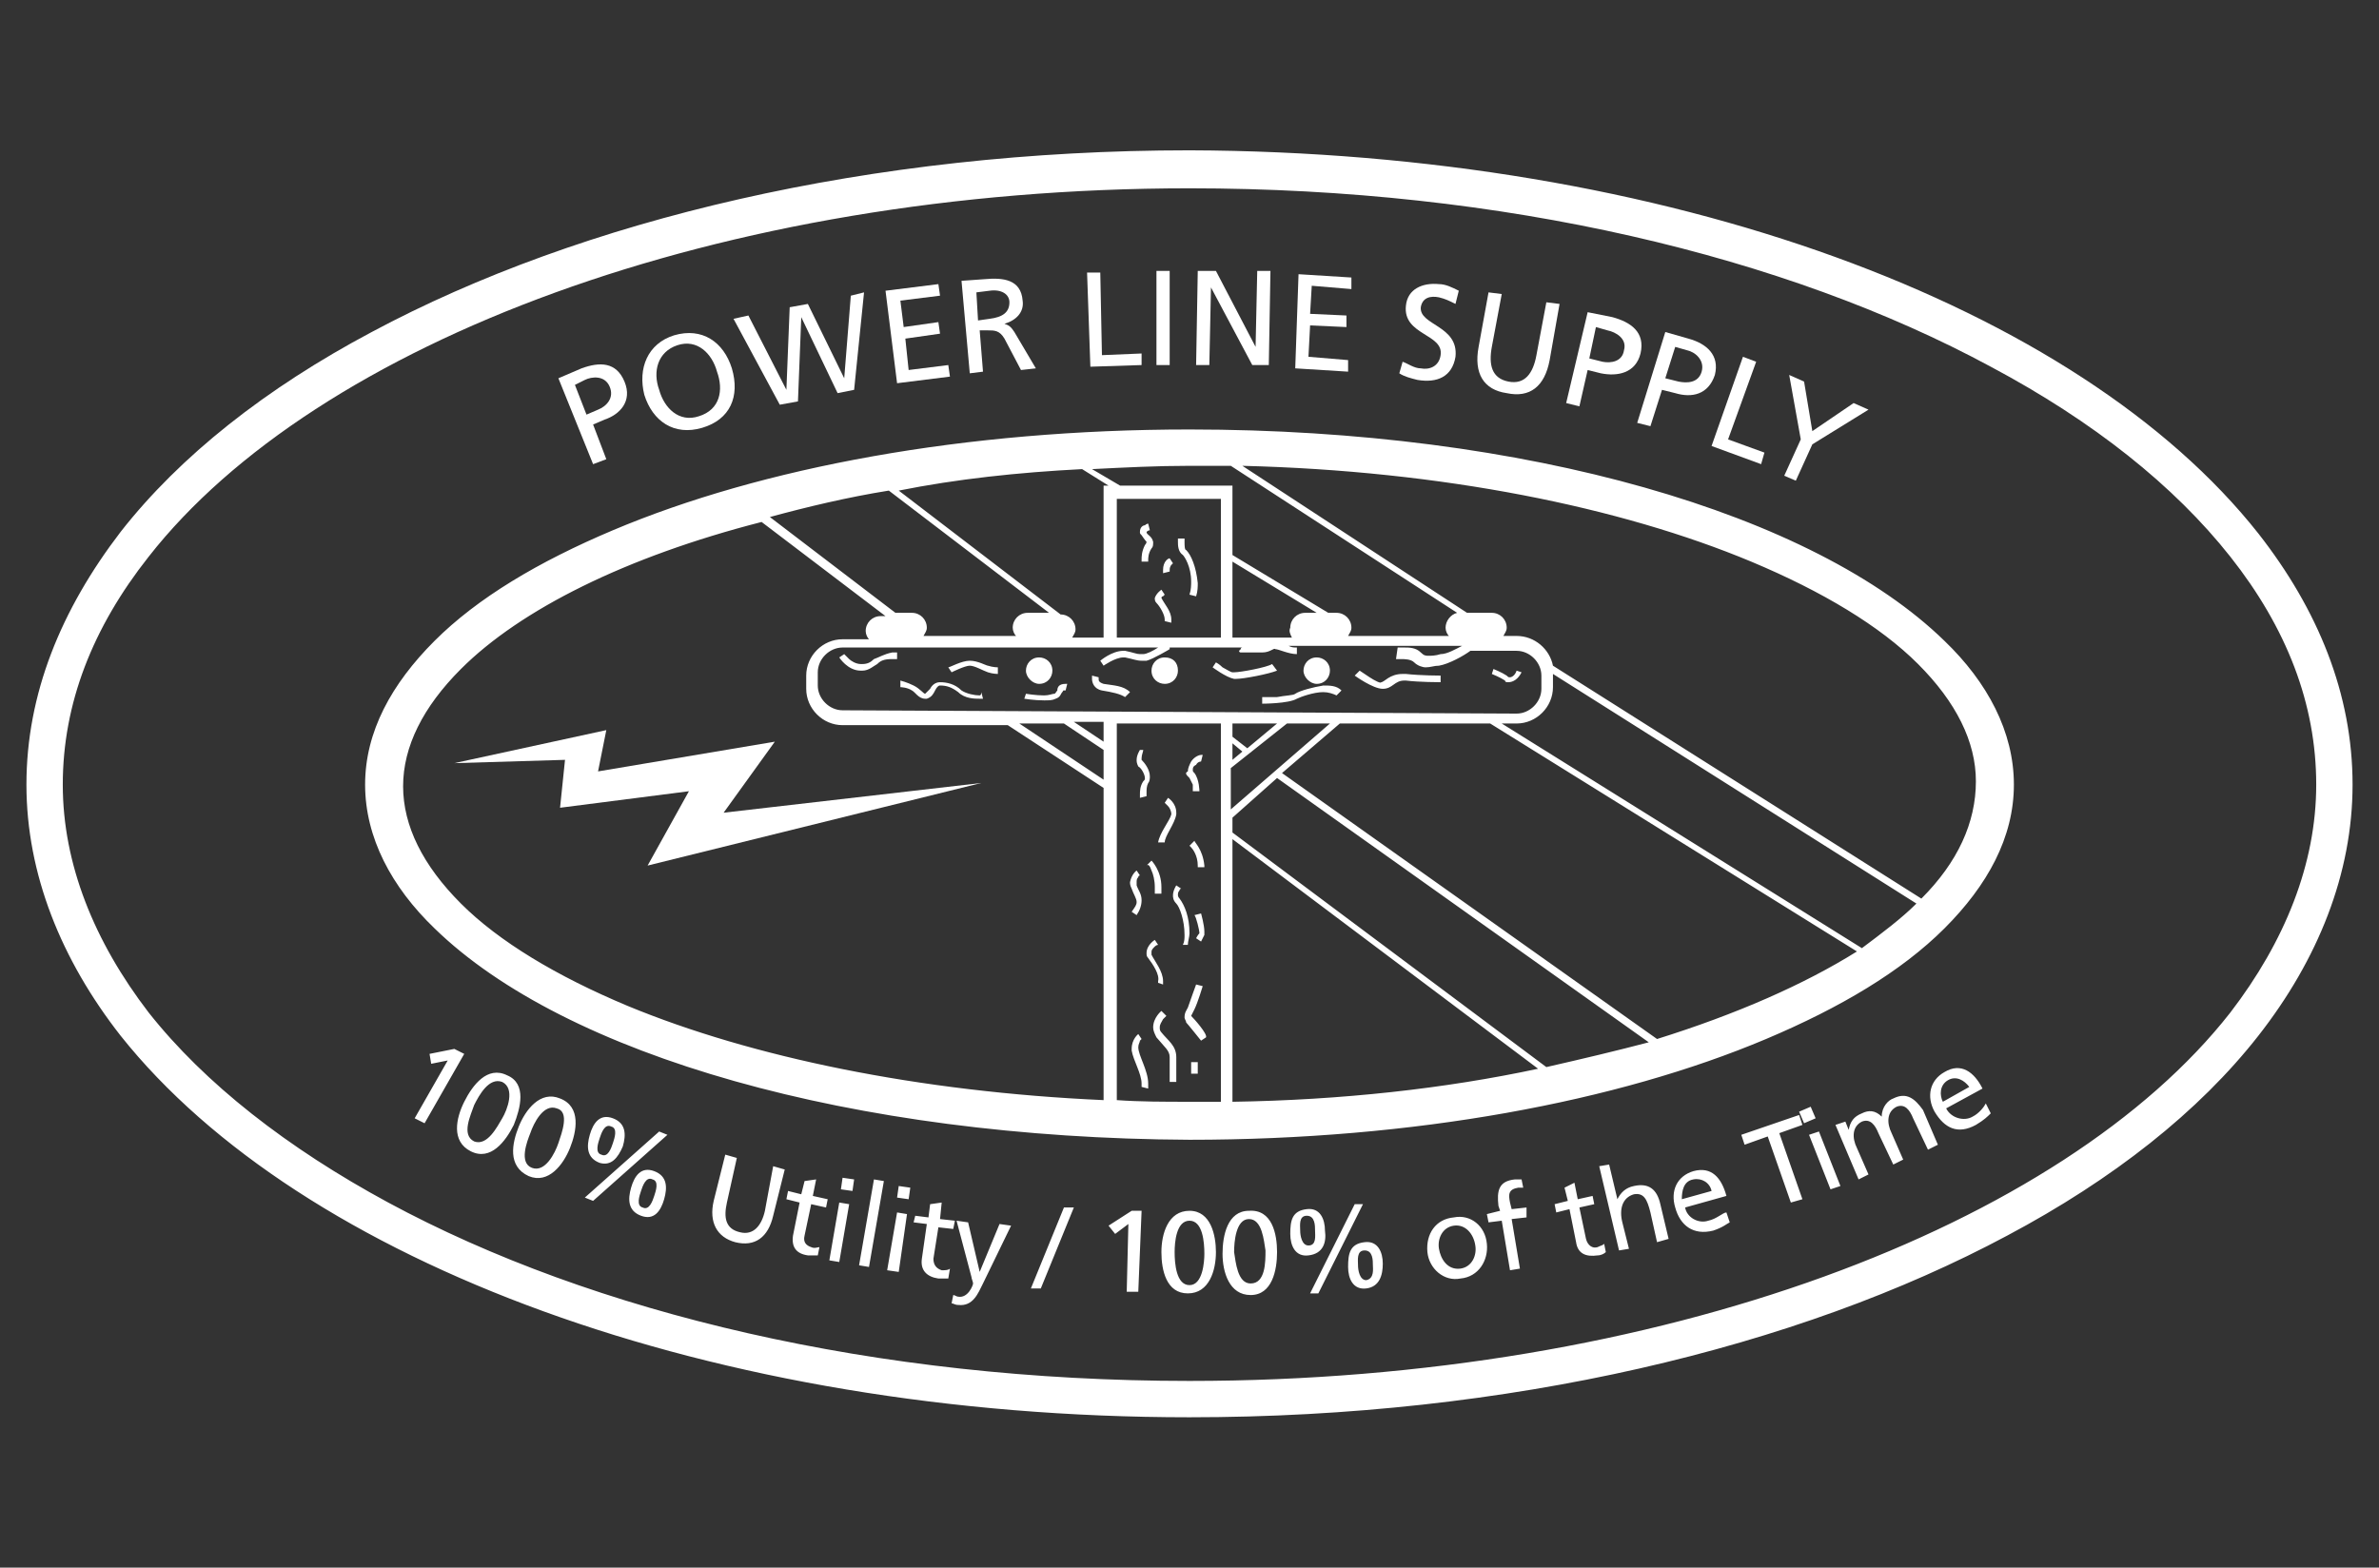 <?xml version="1.0" encoding="utf-8"?>
<!-- Generator: Adobe Illustrator 27.5.0, SVG Export Plug-In . SVG Version: 6.00 Build 0)  -->
<svg version="1.1" id="Layer_1" xmlns="http://www.w3.org/2000/svg" xmlns:xlink="http://www.w3.org/1999/xlink" x="0px" y="0px"
	 viewBox="0 0 144 94.9" style="enable-background:new 0 0 144 94.9;" xml:space="preserve">
<rect x="0" y="0" width="144" height="94.9" fill="#333333" stroke="none"/>
<style type="text/css">
	.st0{fill:#FFFFFF;}
</style>
<g>
	<g>
		<polygon class="st0" points="27.5,46.2 36.7,44.2 36.2,46.7 46.9,44.9 43.8,49.2 59.4,47.4 39.2,52.4 41.7,47.9 33.9,48.9 
			34.2,46 		"/>
		<path class="st0" d="M33.8,22.9l1.4-0.6c1.1-0.4,2.1-0.4,2.6,0.8c0.5,1.2-0.3,2-1.2,2.3l-0.7,0.3l0.8,2.1l-0.8,0.3L33.8,22.9z
			 M35.5,25.1l0.7-0.3c0.5-0.2,1-0.7,0.7-1.4c-0.3-0.7-1.1-0.6-1.5-0.4l-0.6,0.3L35.5,25.1z"/>
		<path class="st0" d="M40.8,20.3c1.7-0.5,3,0.4,3.5,2c0.5,1.7-0.1,3.1-1.8,3.6c-1.7,0.5-3-0.4-3.5-2C38.6,22.3,39.2,20.8,40.8,20.3
			z M42.3,25.2c1.3-0.4,1.5-1.6,1.1-2.7c-0.3-1.1-1.2-2-2.4-1.6c-1.2,0.4-1.5,1.6-1.1,2.7C40.2,24.7,41.1,25.6,42.3,25.2z"/>
		<path class="st0" d="M44.4,19.3l0.9-0.2l2.3,4.5l0,0l0.2-5l1.1-0.2l2.2,4.5l0,0l0.4-5l0.8-0.2l-0.6,5.9l-1,0.2l-2.2-4.6l0,0
			l-0.2,5.1l-1.1,0.2L44.4,19.3z"/>
		<path class="st0" d="M53.6,17.6l3.2-0.4l0.1,0.7l-2.4,0.3l0.2,1.6l2.1-0.3l0.1,0.7l-2.1,0.3l0.2,1.9l2.4-0.3l0.1,0.7l-3.2,0.4
			L53.6,17.6z"/>
		<path class="st0" d="M58.2,17l1.4-0.1c1.1-0.1,2.2,0,2.3,1.3c0.1,0.7-0.4,1.2-1.1,1.4l0,0c0.3,0.1,0.4,0.2,0.6,0.5l1.3,2.2
			l-0.9,0.1l-1-1.9c-0.3-0.5-0.6-0.5-1-0.5l-0.5,0l0.2,2.5l-0.8,0.1L58.2,17z M59.2,19.4l0.7-0.1c0.8-0.1,1.2-0.4,1.2-1
			c0-0.5-0.5-0.8-1.2-0.7l-0.8,0.1L59.2,19.4z"/>
		<path class="st0" d="M65.8,16.5l0.8,0l0.1,5l2.4-0.1l0,0.7L66,22.2L65.8,16.5z"/>
		<path class="st0" d="M70,16.4l0.8,0l0,5.7l-0.8,0L70,16.4z"/>
		<path class="st0" d="M72.5,16.4l1.1,0l2.4,4.6l0,0l0.1-4.6l0.8,0l-0.1,5.7l-1,0l-2.5-4.7l0,0l-0.1,4.7l-0.8,0L72.5,16.4z"/>
		<path class="st0" d="M78.6,16.6l3.2,0.2l0,0.7l-2.4-0.2L79.3,19l2.2,0.1l0,0.7l-2.2-0.1l-0.1,1.9l2.4,0.2l0,0.7l-3.2-0.2
			L78.6,16.6z"/>
		<path class="st0" d="M88.1,18.4c-0.4-0.2-0.6-0.3-1-0.4c-0.5-0.1-1,0-1.1,0.6c-0.1,1.1,2.3,1.1,2.1,3c-0.2,1.2-1.1,1.6-2.3,1.4
			c-0.4-0.1-0.8-0.2-1.1-0.4l0.2-0.7c0.3,0.1,0.7,0.4,1.1,0.4c0.5,0.1,1.1-0.1,1.2-0.8c0.2-1.3-2.3-1.2-2.1-3c0.1-1,1-1.4,2-1.3
			c0.4,0,0.8,0.2,1.2,0.4L88.1,18.4z"/>
		<path class="st0" d="M93.8,21.8c-0.3,1.6-1.2,2.3-2.6,2c-1.4-0.2-2-1.2-1.7-2.8l0.6-3.3l0.8,0.1l-0.6,3.2c-0.2,1.1,0,1.9,1,2.1
			c1,0.2,1.5-0.5,1.7-1.6l0.6-3.2l0.8,0.1L93.8,21.8z"/>
		<path class="st0" d="M96.1,18.9l1.5,0.3c1.1,0.3,2,0.9,1.7,2.2c-0.3,1.2-1.4,1.4-2.4,1.2l-0.8-0.2l-0.5,2.2l-0.8-0.2L96.1,18.9z
			 M96.2,21.7l0.8,0.2c0.5,0.1,1.2,0,1.3-0.7c0.2-0.7-0.5-1.1-1-1.2l-0.7-0.2L96.2,21.7z"/>
		<path class="st0" d="M100.8,20.1l1.4,0.4c1.1,0.3,1.9,1,1.6,2.2c-0.4,1.2-1.4,1.4-2.4,1.1l-0.8-0.2l-0.7,2.2l-0.8-0.2L100.8,20.1z
			 M100.8,22.9l0.8,0.2c0.5,0.1,1.2,0.1,1.4-0.6c0.2-0.7-0.4-1.2-0.9-1.3l-0.7-0.2L100.8,22.9z"/>
		<path class="st0" d="M105.5,21.6l0.8,0.3l-1.7,4.7l2.2,0.8l-0.2,0.7l-3-1.1L105.5,21.6z"/>
		<path class="st0" d="M109,26.6l-0.7-3.9l0.9,0.4l0.5,3l2.5-1.7l0.9,0.4l-3.4,2.1l-1,2.2l-0.7-0.3L109,26.6z"/>
		<path class="st0" d="M136.7,32.3C125.8,18.5,100.9,9.2,72,9.1c-19.3,0-36.8,4.2-49.5,11c-6.4,3.4-11.6,7.5-15.2,12.1
			C3.7,36.9,1.6,42,1.6,47.5c0,5.4,2.1,10.6,5.7,15.2C18.2,76.4,43.1,85.8,72,85.8c19.3,0,36.8-4.2,49.5-11
			c6.4-3.4,11.6-7.5,15.2-12.1c3.6-4.6,5.7-9.8,5.7-15.2C142.4,42,140.3,36.9,136.7,32.3z M135,61.3c-10.1,12.9-34.5,22.3-63,22.3
			c-19,0-36.1-4.1-48.5-10.8C17.4,69.5,12.4,65.6,9,61.3C5.7,57,3.8,52.3,3.8,47.5c0-4.9,1.8-9.5,5.2-13.8
			c10.1-12.9,34.5-22.3,63-22.3c19,0,36.1,4.1,48.5,10.8c6.2,3.3,11.1,7.2,14.5,11.5c3.4,4.3,5.2,8.9,5.2,13.8
			C140.2,52.3,138.3,57,135,61.3z M72,26c-13.6,0-25.9,2.3-34.9,6.1c-4.5,1.9-8.2,4.1-10.8,6.7c-2.6,2.6-4.2,5.5-4.2,8.7
			c0,3.2,1.6,6.2,4.2,8.7C34.2,63.9,51.6,68.9,72,69c13.6,0,25.9-2.3,34.9-6.1c4.5-1.9,8.2-4.1,10.8-6.7c2.6-2.6,4.2-5.5,4.2-8.7
			c0-3.2-1.6-6.2-4.2-8.7C109.8,31.1,92.4,26,72,26z M72,28.2c0.8,0,1.6,0,2.5,0l13.7,8.9c-0.4,0.1-0.7,0.5-0.7,0.9
			c0,0.2,0.1,0.4,0.2,0.5h-6.1c0.1-0.2,0.2-0.3,0.2-0.5c0-0.5-0.4-0.9-0.9-0.9h-0.5l-5.8-3.5v-4.2h-6.8l-1.7-1
			C68.1,28.3,70,28.2,72,28.2z M84.5,39.9c0,0,0.1,0,0.3,0c0.2,0,0.6,0,0.8,0.2c0.2,0.2,0.5,0.3,0.7,0.3h0c0.3,0,0.5-0.1,0.8-0.1
			c0.6-0.1,1.5-0.6,1.9-0.9h2.8c0.8,0,1.5,0.7,1.5,1.5v0.8c0,0.8-0.7,1.5-1.5,1.5L51,43c-0.8,0-1.5-0.7-1.5-1.5v-0.8
			c0-0.8,0.7-1.5,1.5-1.5h19.1c-0.3,0.2-0.7,0.4-0.9,0.4c-0.1,0-0.1,0-0.2,0c-0.2,0-0.4-0.1-0.9-0.2c0,0-0.1,0-0.1,0
			c-0.7,0-1.4,0.6-1.4,0.6l0.2,0.3c0,0,0.7-0.5,1.2-0.5c0,0,0.1,0,0.1,0c0.5,0.1,0.7,0.2,1,0.2c0.1,0,0.2,0,0.3,0
			c0.4-0.1,1.4-0.7,1.4-0.7l0-0.1h5.7c-0.1,0-0.1,0-0.2,0c-0.4,0-1.1,0-1.1,0c0,0,0,0,0,0c0,0-0.1,0-0.1,0.1c0,0-0.1,0.1-0.1,0.1
			c0,0,0,0,0,0c0,0,0,0.1,0.1,0.1c0,0,0,0,0.1,0c0,0,0,0,0,0h0c0,0,0.7,0,1.2,0c0.5,0,0.7-0.3,0.8-0.2c0,0,0,0,0,0
			c0.2,0,0.8,0.3,1.3,0.3v-0.4c-0.2,0-0.3,0-0.5-0.1h10.5c-0.4,0.2-0.9,0.5-1.3,0.5c-0.3,0.1-0.6,0.1-0.7,0.1c-0.2,0-0.3,0-0.5-0.2
			c-0.3-0.3-0.7-0.3-1-0.3c-0.2,0-0.4,0-0.4,0L84.5,39.9z M75.2,45.5L74.6,46v-1L75.2,45.5z M74.6,44.6v-0.8h2.7l-1.8,1.5L74.6,44.6
			z M77.9,43.8h2.6l-6,5.2v-2.5L77.9,43.8z M67.6,38.6v-8.4h6.3v8.4H67.6z M78.2,38.6h-3.6V34l5.1,3.1h-0.7c-0.5,0-0.9,0.4-0.9,0.9
			C78,38.2,78.1,38.4,78.2,38.6z M65.5,28.4l1.6,1h-0.3v9.2h-1.9c0.1-0.2,0.2-0.3,0.2-0.5c0-0.5-0.4-0.9-0.9-0.9h0l-9.8-7.5
			C57.9,29,61.6,28.6,65.5,28.4z M53.8,29.7l9.7,7.4h-1.3c-0.5,0-0.9,0.4-0.9,0.9c0,0.2,0.1,0.4,0.2,0.5h-5.6
			c0.1-0.2,0.2-0.3,0.2-0.5c0-0.5-0.4-0.9-0.9-0.9h-1l-7.6-5.8C48.8,30.7,51.3,30.1,53.8,29.7z M66.8,66.6
			C55.6,66.1,45.5,64,38,60.9c-4.3-1.8-7.8-3.9-10.1-6.2c-2.3-2.3-3.5-4.7-3.5-7.1c0-2.4,1.2-4.8,3.5-7.1c3.6-3.6,10-6.8,18.2-8.9
			l7.5,5.7h-0.3c-0.5,0-0.9,0.4-0.9,0.9c0,0.2,0.1,0.4,0.2,0.5H51c-1.2,0-2.2,1-2.2,2.2v0.8c0,1.2,1,2.2,2.2,2.2h10l5.8,3.8V66.6z
			 M66.8,47.2l-5.1-3.4h2.7l2.4,1.6V47.2z M66.8,44.9l-1.8-1.2h1.8V44.9z M72,66.7c-1.5,0-3,0-4.4-0.1V43.8h6.3l0,22.9
			C73.2,66.7,72.6,66.7,72,66.7z M74.6,66.7V50.8l18.5,13.9C87.5,65.9,81.2,66.6,74.6,66.7z M93.6,64.6l-19-14.2v-0.9l2.7-2.4
			l22.5,16C97.9,63.6,95.8,64.1,93.6,64.6z M100.3,62.9L77.6,46.8l3.5-3h9.1l22.2,13.8C109.2,59.6,105.1,61.4,100.3,62.9z
			 M112.7,57.4L90.9,43.8h0.9c1.2,0,2.2-1,2.2-2.2v-0.8l22,13.9C115.1,55.6,113.9,56.5,112.7,57.4z M116.3,54.4L94,40.3
			c-0.2-1-1.1-1.8-2.2-1.8H91c0.1-0.2,0.2-0.3,0.2-0.5c0-0.5-0.4-0.9-0.9-0.9h-1.5l-13.6-8.9c12.1,0.3,22.9,2.5,30.8,5.8
			c4.3,1.8,7.8,3.9,10.1,6.2c2.3,2.3,3.5,4.7,3.5,7.1C119.6,49.8,118.5,52.2,116.3,54.4z M71.8,33.3c-0.1,0-0.1-0.3-0.1-0.5
			c0-0.1,0-0.2,0-0.2l-0.4,0c0,0,0,0.1,0,0.2c0,0.2,0,0.6,0.3,0.8c0.1,0.1,0.5,0.7,0.5,1.6c0,0.2,0,0.5-0.1,0.8l0.4,0.1
			c0.1-0.3,0.1-0.6,0.1-0.8C72.4,34.3,72.1,33.6,71.8,33.3z M69.4,32.2C69.3,32.2,69.3,32.2,69.4,32.2
			C69.4,32.2,69.4,32.2,69.4,32.2c0.1-0.1,0.2-0.1,0.2-0.1l-0.1-0.4l0,0c0,0-0.1,0-0.2,0.1c-0.1,0-0.3,0.1-0.3,0.4
			c0,0.1,0,0.1,0.1,0.2c0.2,0.3,0.3,0.4,0.3,0.4c0,0,0,0.1-0.1,0.2c-0.2,0.4-0.2,0.7-0.2,0.9c0,0.1,0,0.1,0,0.1l0.4,0c0,0,0,0,0-0.1
			c0-0.1,0-0.4,0.2-0.7c0.1-0.1,0.1-0.2,0.1-0.4C69.7,32.4,69.4,32.4,69.4,32.2z M70.4,34.5c0,0.1,0,0.1,0,0.2l0.4-0.1
			c0-0.1,0-0.1,0-0.1c0-0.2,0.1-0.3,0.1-0.3c0,0,0,0,0.1-0.1c0,0,0,0,0,0l-0.2-0.3C70.7,33.8,70.4,34,70.4,34.5z M70.3,36.2
			c0,0,0-0.1,0.1-0.1c0,0,0.1-0.1,0.1-0.1l-0.2-0.3c0,0-0.3,0.2-0.4,0.5c0,0.1,0,0.2,0.1,0.3c0.2,0.2,0.5,0.7,0.5,1c0,0,0,0.1,0,0.1
			l0.4,0.1c0-0.1,0-0.1,0-0.2C70.9,37,70.5,36.6,70.3,36.2C70.3,36.3,70.3,36.2,70.3,36.2z M72,47.1c0,0,0.1,0.2,0.2,0.4
			c0,0.2,0,0.4,0,0.4h0.4c0,0,0-0.7-0.3-1.1c-0.1-0.1-0.1-0.1-0.1-0.2c0-0.1,0-0.2,0.2-0.3c0.1-0.2,0.3-0.2,0.3-0.2c0,0,0,0,0,0
			l0.1-0.4h0c0,0-0.1,0-0.1,0c-0.1,0-0.4,0.1-0.6,0.4c-0.1,0.2-0.2,0.4-0.2,0.6C71.7,46.8,71.8,46.9,72,47.1z M69.3,47.1
			c0,0.1,0,0.1-0.1,0.2c-0.2,0.3-0.2,0.6-0.2,0.8c0,0.1,0,0.2,0,0.2l0.4-0.1c0,0,0-0.1,0-0.2c0-0.2,0-0.4,0.1-0.6
			c0.1-0.1,0.1-0.3,0.1-0.4c0-0.4-0.3-0.8-0.5-1c0,0,0-0.1,0-0.1c0-0.2,0.1-0.4,0.1-0.5L69,45.4v0c0,0-0.2,0.3-0.2,0.6
			c0,0.1,0,0.2,0.1,0.4C69.1,46.5,69.3,46.9,69.3,47.1z M70.1,51l0.4,0c0-0.4,0.6-1.1,0.7-1.7c0,0,0,0,0-0.1c0-0.6-0.5-0.9-0.5-0.9
			l-0.2,0.3c0,0,0.1,0.1,0.2,0.2c0.1,0.1,0.2,0.3,0.2,0.5c0,0,0,0,0,0C70.8,49.7,70.2,50.4,70.1,51z M72.3,50.9L72,51.2h0
			c0,0,0,0,0.1,0.1c0.1,0.1,0.4,0.5,0.4,1.1c0,0,0,0.1,0,0.1l0.4,0c0,0,0-0.1,0-0.1C72.8,51.4,72.3,51,72.3,50.9z M69.7,52.7
			c0.1,0.2,0.2,0.6,0.2,1c0,0.1,0,0.2,0,0.4l0.4,0c0-0.1,0-0.3,0-0.4c0-1-0.6-1.6-0.6-1.6l-0.3,0.3C69.5,52.3,69.6,52.4,69.7,52.7z
			 M68.8,55.4c0.2-0.3,0.3-0.6,0.3-0.9c0-0.4-0.2-0.6-0.3-0.9c0-0.1,0-0.2,0-0.2c0-0.1,0-0.2,0.1-0.3c0,0,0-0.1,0.1-0.1c0,0,0,0,0,0
			l-0.2-0.3h0c0,0-0.3,0.2-0.4,0.7c0,0.1,0,0.2,0.1,0.4c0.1,0.3,0.3,0.6,0.3,0.8c0,0.2-0.1,0.3-0.3,0.6L68.8,55.4z M71.9,57.2
			c0-0.2,0.1-0.5,0.1-0.7c0-1-0.3-1.7-0.6-2.1c-0.1-0.1-0.1-0.2-0.1-0.2c0-0.1,0-0.2,0.1-0.3c0-0.1,0.1-0.1,0.1-0.1l-0.3-0.2v0
			c0,0-0.2,0.3-0.2,0.6c0,0.1,0,0.3,0.2,0.5c0.2,0.2,0.5,1,0.5,1.9c0,0.2,0,0.4-0.1,0.6L71.9,57.2z M72.6,56.5
			c-0.1,0.1-0.2,0.3-0.2,0.3l0.3,0.2c0,0,0.1-0.2,0.2-0.4c0-0.1,0-0.1,0-0.2c0-0.4-0.2-1.1-0.2-1.1l-0.4,0.1h0
			C72.4,55.5,72.6,56.3,72.6,56.5C72.6,56.5,72.6,56.5,72.6,56.5L72.6,56.5z M70.4,59.6c0-0.1,0-0.1,0-0.2c0-0.6-0.5-1.2-0.7-1.6
			c0-0.1,0-0.1,0-0.2c0-0.1,0.1-0.2,0.2-0.3c0.1-0.1,0.2-0.1,0.2-0.1l-0.2-0.3v0c0,0-0.5,0.3-0.5,0.8c0,0.1,0,0.2,0.1,0.3
			c0.3,0.4,0.7,1,0.6,1.4c0,0,0,0.1,0,0.1L70.4,59.6z M72.1,61.5c0,0,0.1-0.2,0.2-0.4c0.2-0.4,0.5-1.4,0.5-1.4l-0.4-0.1l0,0
			c0,0-0.4,1.1-0.5,1.4c-0.1,0.2-0.2,0.3-0.2,0.6c0,0.1,0.1,0.2,0.1,0.3c0.1,0.1,0.9,1.1,0.9,1.1l0.3-0.2
			C73.1,62.6,72.3,61.7,72.1,61.5C72.1,61.5,72.1,61.5,72.1,61.5z M70.3,62.5c-0.1-0.1-0.1-0.2-0.1-0.3c0-0.2,0.1-0.3,0.2-0.5
			c0.1-0.1,0.2-0.2,0.2-0.2l-0.3-0.3c0,0-0.5,0.4-0.5,1c0,0.2,0.1,0.4,0.2,0.6c0.5,0.6,0.8,0.8,0.8,1.2c0,0.5,0,1.5,0,1.5h0.4
			c0,0,0-1,0-1.5C71.2,63.3,70.7,63,70.3,62.5z M68.9,63.4c0-0.2,0.1-0.3,0.1-0.4c0,0,0.1-0.1,0.1-0.1c0,0,0,0,0,0l-0.2-0.3v0
			c0,0-0.4,0.3-0.4,0.9c0,0,0,0.1,0,0.1c0.1,0.6,0.6,1.4,0.6,2c0,0.1,0,0.1,0,0.2l0.4,0.1c0-0.1,0-0.2,0-0.3
			C69.5,64.8,68.9,63.9,68.9,63.4C68.9,63.5,68.9,63.4,68.9,63.4z M72.1,65h0.4v-0.7h-0.4V65z M62.9,41.4c0.5,0,0.8-0.4,0.8-0.8
			c0-0.5-0.4-0.8-0.8-0.8c-0.5,0-0.8,0.4-0.8,0.8C62.1,41,62.5,41.4,62.9,41.4z M70.5,39.8c-0.5,0-0.8,0.4-0.8,0.8
			c0,0.5,0.4,0.8,0.8,0.8c0.5,0,0.8-0.4,0.8-0.8C71.3,40.1,71,39.8,70.5,39.8z M79.7,41.4c0.5,0,0.8-0.4,0.8-0.8
			c0-0.5-0.4-0.8-0.8-0.8c-0.5,0-0.8,0.4-0.8,0.8C78.9,41,79.3,41.4,79.7,41.4z M52.9,39.9c-0.2,0.2-0.4,0.3-0.7,0.3
			c0,0-0.1,0-0.1,0c-0.3,0-0.6-0.2-0.7-0.3c-0.2-0.2-0.3-0.3-0.3-0.3l-0.3,0.2c0,0,0.5,0.8,1.3,0.8c0,0,0.1,0,0.1,0
			c0.4,0,0.7-0.3,0.9-0.4c0.2-0.2,0.4-0.3,0.9-0.3c0.1,0,0.2,0,0.3,0l0-0.4c-0.1,0-0.2,0-0.3,0C53.5,39.6,53.2,39.8,52.9,39.9z
			 M59.3,42.1c-0.3,0-0.8-0.1-1.1-0.3c-0.4-0.4-0.9-0.5-1.3-0.5c-0.3,0-0.5,0.2-0.6,0.4C56.1,41.9,56,42,56,42c0,0,0,0,0,0
			c-0.1,0-0.3-0.3-0.7-0.5c-0.4-0.2-0.8-0.3-0.8-0.3l0,0.4c0,0,0.4,0,0.7,0.2c0.2,0.1,0.4,0.5,0.8,0.5c0,0,0.1,0,0.1,0
			c0.3-0.1,0.4-0.3,0.5-0.5c0.1-0.2,0.2-0.3,0.3-0.3c0.4,0,0.7,0.1,1.1,0.4c0.4,0.4,1,0.4,1.3,0.4c0.1,0,0.1,0,0.2,0l-0.1-0.4
			C59.4,42.1,59.3,42.1,59.3,42.1z M57.6,40.8L57.6,40.8L57.6,40.8L57.6,40.8z M58.7,40c-0.5,0-1.2,0.4-1.3,0.4l0.2,0.3
			c0,0,0.8-0.4,1.1-0.4c0.3,0,0.8,0.3,1.1,0.4c0.3,0.1,0.6,0.1,0.6,0.1l0-0.4c0,0-0.3,0-0.6-0.1C59.7,40.3,59.2,40,58.7,40z
			 M64,41.8c-0.1,0.1-0.1,0.2-0.2,0.2c-0.1,0-0.3,0.1-0.6,0.1c-0.5,0-1.1-0.1-1.1-0.1L62,42.3c0,0,0.6,0.1,1.2,0.1
			c0.3,0,0.5,0,0.7-0.1c0.3-0.1,0.3-0.3,0.4-0.4c0.1-0.1,0-0.1,0.1-0.1c0,0,0,0,0.1,0l0.1-0.4c-0.1,0-0.1,0-0.1,0
			C64.1,41.4,64,41.6,64,41.8z M66.5,41.1c0-0.1,0-0.1,0-0.1l-0.4-0.1h0c0,0,0,0.1,0,0.2c0,0.2,0.1,0.6,0.6,0.7
			c0.6,0.1,1.1,0.2,1.4,0.4l0.3-0.3c-0.4-0.4-1-0.4-1.6-0.5C66.5,41.3,66.5,41.2,66.5,41.1z M77,40.2c-0.3,0.2-1.9,0.5-2.3,0.5
			c0,0,0,0-0.1,0c-0.1,0-0.4-0.2-0.6-0.3c-0.2-0.2-0.4-0.3-0.4-0.3l-0.2,0.3h0c0,0,0.8,0.6,1.3,0.7c0,0,0.1,0,0.1,0
			c0.5,0,2-0.3,2.5-0.5L77,40.2z M78.4,42c-0.1,0.1-0.6,0.1-1.1,0.2c-0.5,0-0.9,0-0.9,0v0.4c0,0,1.6,0,2.1-0.3
			c0.2-0.1,1-0.4,1.6-0.4c0.3,0,0.6,0.1,0.8,0.2l0.3-0.3c-0.3-0.3-0.7-0.3-1.1-0.3C79.5,41.6,78.7,41.8,78.4,42z M82.9,41
			c-0.3-0.2-0.6-0.4-0.6-0.4L82,40.9c0,0,1.1,0.8,1.7,0.8c0.6,0,0.7-0.5,1.3-0.5c0,0,0.1,0,0.1,0c0.8,0.1,2.1,0.1,2.1,0.1l0-0.4
			c0,0-1.2,0-2.1-0.1c-0.1,0-0.1,0-0.2,0c-0.8,0-1.1,0.5-1.3,0.5C83.6,41.4,83.2,41.2,82.9,41z M91.3,41.3
			C91.3,41.3,91.3,41.3,91.3,41.3c0.3,0,0.6-0.2,0.8-0.6l-0.3-0.1c-0.1,0.3-0.3,0.4-0.4,0.4c-0.1,0-0.1,0-0.2-0.1
			c-0.3-0.2-0.8-0.4-0.8-0.4l-0.1,0.3h0c0,0,0.5,0.2,0.8,0.4C91.1,41.3,91.2,41.3,91.3,41.3z M27.5,63.5L26,63.8l0.1,0.6l1-0.2
			l-2,3.5l0.6,0.3l2.4-4.2L27.5,63.5z M30.7,65.1c-1.2-0.6-2.1,0.6-2.6,1.6c-0.5,1-0.8,2.4,0.4,3c1.2,0.6,2.1-0.6,2.6-1.6
			C31.5,67.1,31.9,65.6,30.7,65.1z M30.4,67.7c-0.3,0.5-0.9,1.7-1.7,1.4c-0.8-0.4-0.2-1.6,0-2.2c0.3-0.6,0.9-1.7,1.7-1.4
			C31.2,65.9,30.7,67.2,30.4,67.7z M33.9,66.5c-1.2-0.5-2.1,0.7-2.5,1.7c-0.4,1-0.7,2.4,0.6,3c1.2,0.5,2.1-0.7,2.5-1.7
			C34.9,68.5,35.2,67,33.9,66.5z M33.8,69.2c-0.2,0.6-0.8,1.8-1.6,1.5c-0.8-0.3-0.3-1.6-0.1-2.1c0.2-0.6,0.8-1.8,1.6-1.5
			C34.5,67.3,34,68.6,33.8,69.2z M37.7,69.4c0.2-0.7,0.2-1.4-0.6-1.7c-0.8-0.3-1.2,0.3-1.4,1c-0.2,0.7-0.2,1.4,0.6,1.7
			C37,70.6,37.4,70.1,37.7,69.4z M36.3,68.9c0.1-0.3,0.3-0.9,0.7-0.7c0.4,0.1,0.2,0.7,0.1,1c-0.1,0.3-0.3,0.9-0.7,0.7
			C36,69.8,36.2,69.2,36.3,68.9z M35.4,72.5l0.5,0.2l4.5-4l-0.5-0.2L35.4,72.5z M39.6,70.9c-0.8-0.3-1.2,0.3-1.4,1
			c-0.2,0.7-0.2,1.4,0.6,1.7c0.8,0.3,1.2-0.3,1.4-1C40.4,71.9,40.4,71.2,39.6,70.9z M39.6,72.4c-0.1,0.3-0.3,0.9-0.7,0.7
			c-0.4-0.1-0.2-0.7-0.1-1c0.1-0.3,0.3-0.9,0.7-0.7C39.9,71.5,39.7,72.1,39.6,72.4z M46.3,73.3c-0.2,0.9-0.7,1.5-1.5,1.3
			c-0.9-0.2-1-0.9-0.8-1.8l0.6-2.7l-0.7-0.2l-0.7,2.8c-0.3,1.3,0.2,2.2,1.3,2.5c1.2,0.3,2-0.3,2.3-1.6l0.7-2.8l-0.7-0.2L46.3,73.3z
			 M49.4,71.4l-0.7,0.1l-0.2,0.8l-0.8-0.2l-0.1,0.5l0.8,0.2l-0.4,2c-0.1,0.7,0.2,1.1,0.9,1.2c0.2,0,0.4,0,0.6,0l0.1-0.5
			c-0.1,0-0.3,0.1-0.5,0c-0.3-0.1-0.5-0.3-0.4-0.7l0.4-1.9l0.9,0.2l0.1-0.5l-0.9-0.2L49.4,71.4z M50.9,72l0.7,0.1l0.1-0.7l-0.7-0.1
			L50.9,72z M50.2,76.3l0.6,0.1l0.6-3.5l-0.6-0.1L50.2,76.3z M52,76.6l0.6,0.1l0.9-5.2l-0.6-0.1L52,76.6z M54.3,72.5l0.7,0.1
			l0.1-0.7l-0.7-0.1L54.3,72.5z M53.7,76.9l0.7,0.1l0.5-3.5l-0.6-0.1L53.7,76.9z M56.5,76.2l0.3-1.9l0.9,0.1l0.1-0.5l-0.9-0.1l0.1-1
			l-0.7,0.1l-0.1,0.8l-0.8-0.1L55.3,74l0.8,0.1l-0.3,2.1c-0.1,0.7,0.3,1.1,1,1.2c0.2,0,0.4,0,0.6,0l0.1-0.6
			c-0.1,0.1-0.3,0.1-0.5,0.1C56.7,76.8,56.5,76.6,56.5,76.2z M59.3,77L59.3,77l-0.7-3l-0.7-0.1l0.9,3.4c0,0.1,0.1,0.3,0.1,0.4
			c0,0.1-0.3,0.9-0.9,0.8c-0.1,0-0.2-0.1-0.3-0.1l-0.1,0.5c0.1,0,0.2,0.1,0.4,0.1c0.9,0.1,1.2-0.7,1.5-1.3l1.7-3.5l-0.7-0.1L59.3,77
			z M62.4,78l0.6,0l2-4.9l-0.6,0L62.4,78z M67.1,74.2l0.4,0.5l0.8-0.6l-0.1,4.1l0.7,0l0.2-4.9l-0.6,0L67.1,74.2z M72,73.3
			c-1.3,0-1.7,1.4-1.7,2.5c0,1.1,0.3,2.5,1.6,2.5c1.3,0,1.7-1.4,1.7-2.5C73.6,74.8,73.3,73.3,72,73.3z M72,77.8
			c-0.8,0-0.9-1.3-0.9-2c0-0.6,0.1-1.9,0.9-1.9c0.8,0,0.9,1.3,0.9,2C72.9,76.4,72.8,77.8,72,77.8z M75.6,73.3
			c-1.3,0-1.6,1.5-1.6,2.6c0,1.1,0.4,2.5,1.7,2.5c1.3,0,1.6-1.5,1.6-2.6C77.3,74.7,77,73.2,75.6,73.3z M75.7,77.7
			c-0.8,0-0.9-1.3-1-1.9c0-0.6,0.1-2,0.9-2c0.8,0,0.9,1.3,1,1.9C76.6,76.4,76.6,77.7,75.7,77.7z M82,72.9l-2.7,5.4l0.5,0l2.7-5.4
			L82,72.9z M80.2,74.5c0-0.7-0.3-1.4-1.1-1.3c-0.9,0.1-1,0.7-1,1.5c0,0.7,0.3,1.4,1.1,1.3C80.1,75.9,80.3,75.2,80.2,74.5z
			 M79.2,75.4c-0.4,0-0.5-0.6-0.5-0.9c0-0.3-0.1-0.9,0.4-0.9c0.5,0,0.5,0.6,0.5,0.9C79.6,74.8,79.7,75.4,79.2,75.4z M82.6,75.2
			c-0.9,0.1-1,0.7-1,1.5c0,0.7,0.3,1.4,1.1,1.3c0.8-0.1,1-0.8,1-1.5C83.7,75.8,83.4,75.1,82.6,75.2z M82.7,77.5
			c-0.4,0-0.5-0.6-0.5-0.9c0-0.3-0.1-0.9,0.4-0.9c0.5,0,0.5,0.6,0.5,0.9C83.1,76.8,83.2,77.4,82.7,77.5z M88,73.7
			c-1.1,0.1-1.7,1-1.6,2.1c0.1,1,1,1.8,2,1.6c1.1-0.1,1.7-1.1,1.6-2.1C89.9,74.2,89,73.5,88,73.7z M88.4,76.8
			c-0.8,0.1-1.2-0.6-1.3-1.2C87,75,87.3,74.3,88,74.2c0.7-0.1,1.2,0.5,1.3,1.2C89.4,76,89.1,76.7,88.4,76.8z M92.4,73.1l-0.9,0.1
			l-0.1-0.4c-0.1-0.5-0.1-0.8,0.5-0.9c0.1,0,0.2,0,0.3,0l-0.1-0.5c-0.1,0-0.3,0-0.4,0c-1,0.1-1.1,0.7-1,1.6l0.1,0.3L90,73.5l0.1,0.5
			l0.8-0.1l0.5,3l0.6-0.1l-0.5-3l0.9-0.1L92.4,73.1z M96.7,75.5c-0.3,0.1-0.6-0.1-0.7-0.5l-0.4-1.9l0.9-0.2l-0.1-0.5l-0.9,0.2
			l-0.2-1l-0.6,0.3l0.2,0.8l-0.8,0.2l0.1,0.5l0.8-0.2l0.4,2c0.1,0.7,0.6,0.9,1.3,0.8c0.2,0,0.4-0.1,0.5-0.2l-0.1-0.5
			C97,75.4,96.9,75.4,96.7,75.5z M98.9,71.8c-0.5,0.1-0.8,0.4-1,0.8l0,0l-0.5-2.1l-0.6,0.1l1.2,5.1l0.6-0.1L98.2,74
			c-0.2-0.8,0-1.5,0.7-1.7c0.6-0.1,0.8,0.3,1,1.1l0.4,1.8L101,75l-0.5-2.1C100.3,72,99.8,71.6,98.9,71.8z M103.4,73.9
			c-0.6,0.2-1.3-0.2-1.4-0.8l2.5-0.7c-0.3-1.1-0.9-1.8-2-1.5c-1,0.3-1.4,1.2-1.1,2.2c0.3,1.1,1.1,1.7,2.3,1.4c0.6-0.2,0.8-0.4,1-0.5
			l-0.2-0.6C104.3,73.4,103.9,73.8,103.4,73.9z M102.5,71.4c0.5-0.1,1,0.2,1.1,0.7l-1.8,0.5C101.8,72.1,101.9,71.5,102.5,71.4z
			 M108.9,67.5l-3.5,1.2l0.2,0.6l1.4-0.5l1.4,4l0.7-0.2l-1.4-4l1.4-0.5L108.9,67.5z M109.5,68.7l1.3,3.3l0.6-0.2l-1.3-3.3
			L109.5,68.7z M109.6,67l-0.7,0.3l0.3,0.7l0.7-0.3L109.6,67z M114.6,66.5c-0.3,0.1-0.7,0.5-0.7,1.1c-0.4-0.4-0.8-0.4-1.2-0.2
			c-0.5,0.2-0.7,0.5-0.8,1l0,0l-0.2-0.5l-0.6,0.2l1.4,3.3l0.6-0.3l-0.7-1.6c-0.3-0.6-0.3-1.3,0.3-1.6c0.5-0.2,0.8,0.2,1,0.7l0.9,1.9
			l0.6-0.3l-0.7-1.6c-0.3-0.6-0.3-1.3,0.3-1.6c0.5-0.2,0.8,0.2,1,0.7l0.9,1.9l0.6-0.3l-0.9-2.1C115.9,66.5,115.4,66.1,114.6,66.5z
			 M119.4,67.6c-0.5,0.3-1.3,0.1-1.6-0.5l2.2-1.2c-0.5-1-1.3-1.6-2.3-1c-0.9,0.5-1.1,1.5-0.6,2.4c0.6,1,1.4,1.4,2.5,0.8
			c0.5-0.3,0.7-0.5,0.9-0.7l-0.3-0.6C120.1,67,119.8,67.4,119.4,67.6z M117.9,65.4c0.5-0.3,1,0,1.3,0.4l-1.6,0.9
			C117.4,66.3,117.4,65.7,117.9,65.4z"/>
	</g>
</g>
</svg>
